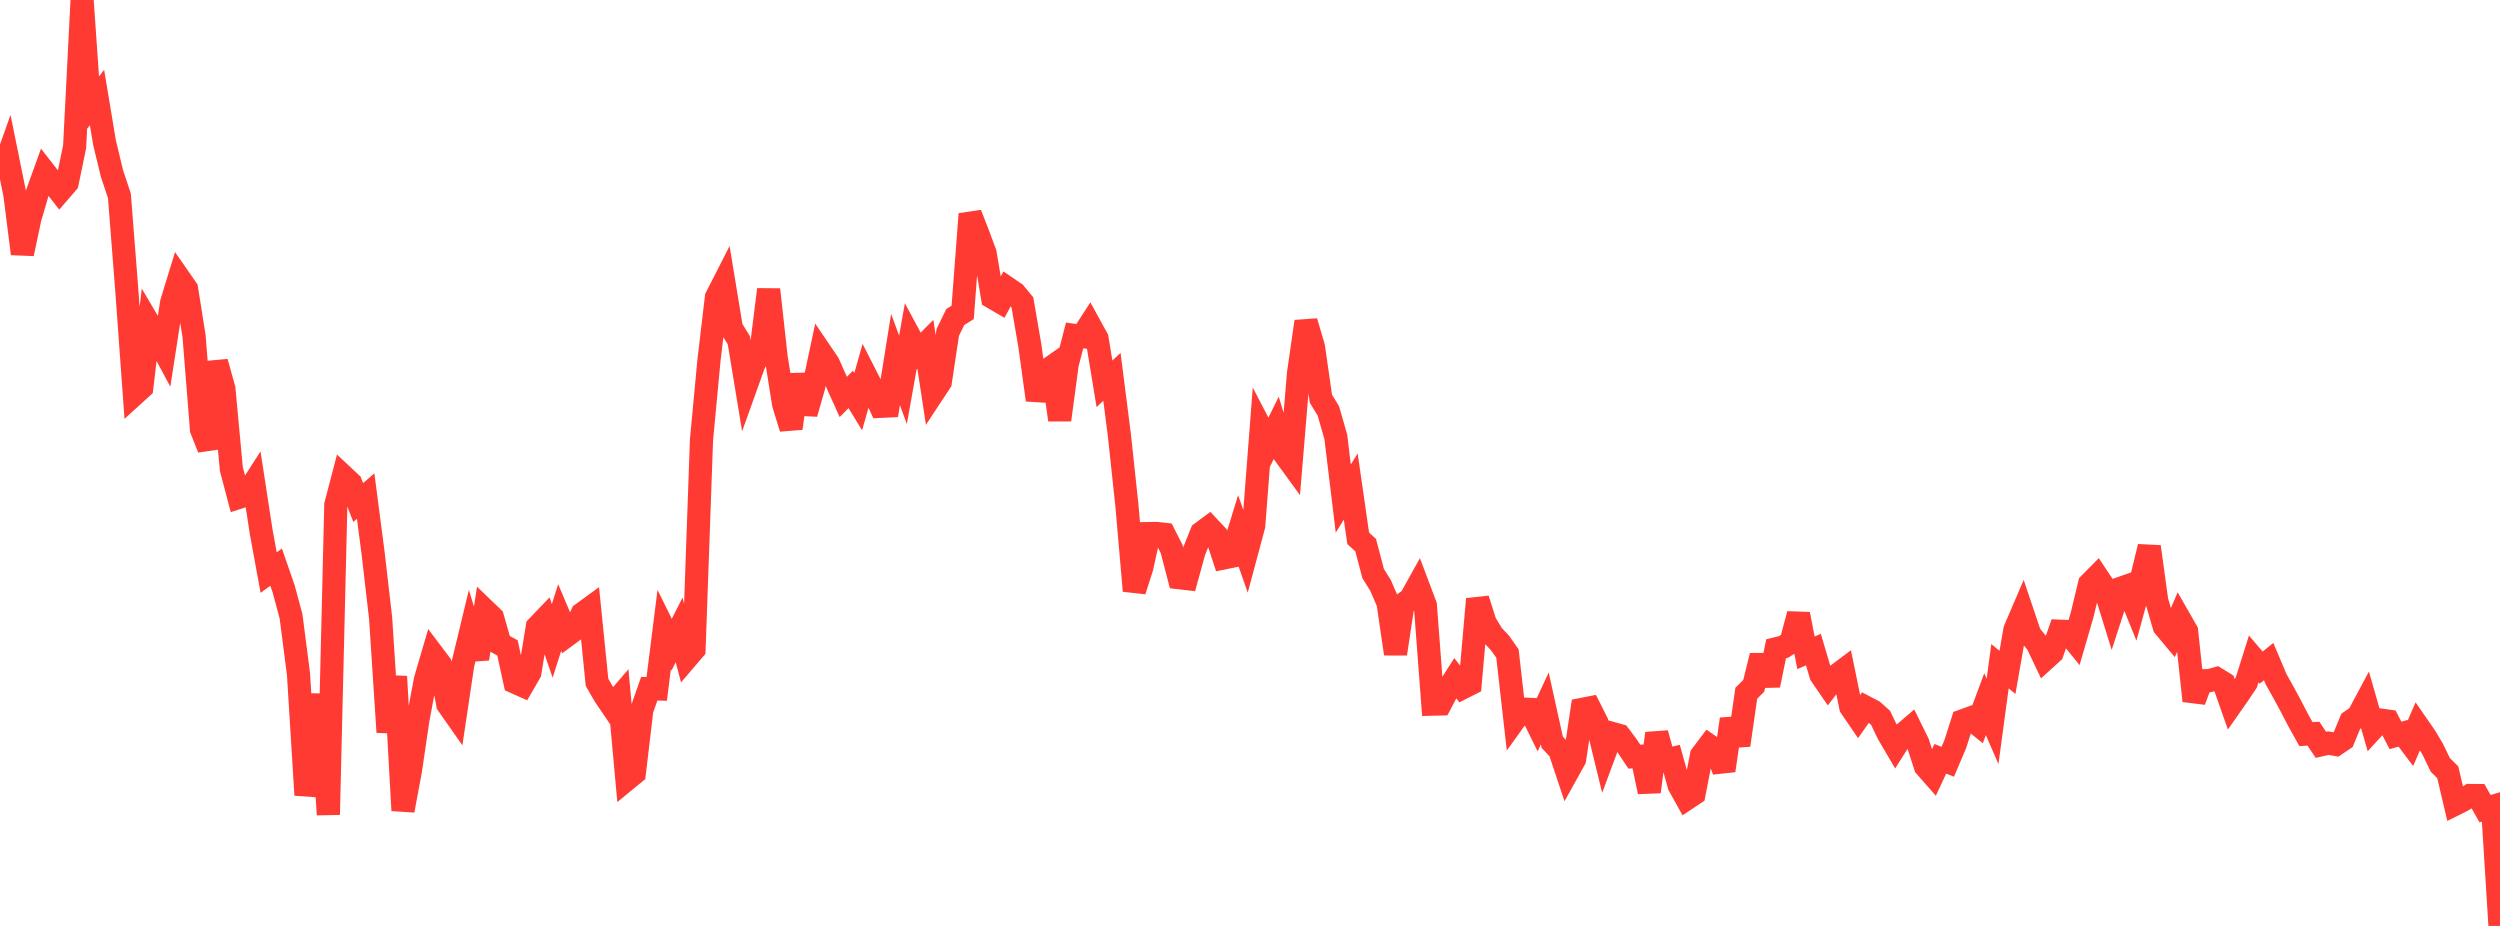 <?xml version="1.0" standalone="no"?>
<!DOCTYPE svg PUBLIC "-//W3C//DTD SVG 1.1//EN" "http://www.w3.org/Graphics/SVG/1.1/DTD/svg11.dtd">

<svg width="135" height="50" viewBox="0 0 135 50" preserveAspectRatio="none" 
  xmlns="http://www.w3.org/2000/svg"
  xmlns:xlink="http://www.w3.org/1999/xlink">


<polyline points="0.0, 9.664 0.403, 8.532 0.806, 10.519 1.209, 13.701 1.612, 11.802 2.015, 10.422 2.418, 9.304 2.821, 9.821 3.224, 10.336 3.627, 9.869 4.03, 7.923 4.433, 0.0 4.836, 5.776 5.239, 5.266 5.642, 7.689 6.045, 9.367 6.448, 10.574 6.851, 15.725 7.254, 21.291 7.657, 20.924 8.06, 17.5 8.463, 18.185 8.866, 18.938 9.269, 16.334 9.672, 15.024 10.075, 15.605 10.478, 18.138 10.881, 23.192 11.284, 24.21 11.687, 19.549 12.09, 20.993 12.493, 25.329 12.896, 26.857 13.299, 26.726 13.701, 26.101 14.104, 28.718 14.507, 30.921 14.91, 30.625 15.313, 31.786 15.716, 33.279 16.119, 36.402 16.522, 42.933 16.925, 40.958 17.328, 37.503 17.731, 43.992 18.134, 27.266 18.537, 25.719 18.94, 26.097 19.343, 27.136 19.746, 26.79 20.149, 29.881 20.552, 33.365 20.955, 39.537 21.358, 36.532 21.761, 43.765 22.164, 41.595 22.567, 38.864 22.97, 36.712 23.373, 35.338 23.776, 35.872 24.179, 38.032 24.582, 38.607 24.985, 35.912 25.388, 34.24 25.791, 35.575 26.194, 32.965 26.597, 33.352 27.0, 34.765 27.403, 34.986 27.806, 36.836 28.209, 37.016 28.612, 36.321 29.015, 33.852 29.418, 33.432 29.821, 34.608 30.224, 33.347 30.627, 34.303 31.03, 34.006 31.433, 33.146 31.836, 32.852 32.239, 36.844 32.642, 37.546 33.045, 38.14 33.448, 37.669 33.851, 42.08 34.254, 41.749 34.657, 38.34 35.06, 37.19 35.463, 37.202 35.866, 33.996 36.269, 34.812 36.672, 34.017 37.075, 35.539 37.478, 35.068 37.881, 23.75 38.284, 19.459 38.687, 16.056 39.09, 15.265 39.493, 17.717 39.896, 18.369 40.299, 20.811 40.701, 19.689 41.104, 18.849 41.507, 15.636 41.91, 19.276 42.313, 21.81 42.716, 23.127 43.119, 20.232 43.522, 22.332 43.925, 20.933 44.328, 19.039 44.731, 19.632 45.134, 20.54 45.537, 21.435 45.94, 21.027 46.343, 21.691 46.746, 20.272 47.149, 21.061 47.552, 21.942 47.955, 21.923 48.358, 19.411 48.761, 20.51 49.164, 18.252 49.567, 19.001 49.97, 18.594 50.373, 21.239 50.776, 20.628 51.179, 17.95 51.582, 17.123 51.985, 16.868 52.388, 11.557 52.791, 12.589 53.194, 13.67 53.597, 16.063 54.0, 16.299 54.403, 15.562 54.806, 15.836 55.209, 16.326 55.612, 18.664 56.015, 21.598 56.418, 20.082 56.821, 19.8 57.224, 22.674 57.627, 19.673 58.03, 18.114 58.433, 18.169 58.836, 17.545 59.239, 18.278 59.642, 20.727 60.045, 20.349 60.448, 23.513 60.851, 27.274 61.254, 31.903 61.657, 30.642 62.06, 28.813 62.463, 28.807 62.866, 28.852 63.269, 29.648 63.672, 31.196 64.075, 31.242 64.478, 29.777 64.881, 28.775 65.284, 28.475 65.687, 28.904 66.09, 30.126 66.493, 30.044 66.896, 28.736 67.299, 29.886 67.701, 28.387 68.104, 23.158 68.507, 23.934 68.91, 23.119 69.313, 24.46 69.716, 25.013 70.119, 20.165 70.522, 17.364 70.925, 18.728 71.328, 21.53 71.731, 22.188 72.134, 23.595 72.537, 26.923 72.94, 26.274 73.343, 29.069 73.746, 29.437 74.149, 30.969 74.552, 31.619 74.955, 32.553 75.358, 35.306 75.761, 32.641 76.164, 32.346 76.567, 31.622 76.97, 32.69 77.373, 38.024 77.776, 38.015 78.179, 37.25 78.582, 36.619 78.985, 37.137 79.388, 36.933 79.791, 32.351 80.194, 33.624 80.597, 34.294 81.0, 34.719 81.403, 35.293 81.806, 38.849 82.209, 38.288 82.612, 38.306 83.015, 39.125 83.418, 38.255 83.821, 40.082 84.224, 40.514 84.627, 41.722 85.03, 40.997 85.433, 38.307 85.836, 38.228 86.239, 39.031 86.642, 40.686 87.045, 39.603 87.448, 39.716 87.851, 40.254 88.254, 40.86 88.657, 40.834 89.06, 42.757 89.463, 39.602 89.866, 41.058 90.269, 40.965 90.672, 42.41 91.075, 43.133 91.478, 42.865 91.881, 40.791 92.284, 40.257 92.687, 40.539 93.09, 41.609 93.493, 38.834 93.896, 40.236 94.299, 37.435 94.701, 37.036 95.104, 35.409 95.507, 37.005 95.91, 35.034 96.313, 34.934 96.716, 34.672 97.119, 33.163 97.522, 35.251 97.925, 35.078 98.328, 36.442 98.731, 37.029 99.134, 36.506 99.537, 36.204 99.94, 38.172 100.343, 38.764 100.746, 38.193 101.149, 38.404 101.552, 38.764 101.955, 39.606 102.358, 40.295 102.761, 39.656 103.164, 39.31 103.567, 40.128 103.97, 41.382 104.373, 41.84 104.776, 40.975 105.179, 41.137 105.582, 40.19 105.985, 38.927 106.388, 38.78 106.791, 39.105 107.194, 38.026 107.597, 38.955 108.0, 35.976 108.403, 36.309 108.806, 34.005 109.209, 33.065 109.612, 34.261 110.015, 34.757 110.418, 35.604 110.821, 35.237 111.224, 34.084 111.627, 34.101 112.03, 34.596 112.433, 33.209 112.836, 31.533 113.239, 31.125 113.642, 31.733 114.045, 33.032 114.448, 31.793 114.851, 31.652 115.254, 32.649 115.657, 31.183 116.06, 29.523 116.463, 32.441 116.866, 33.825 117.269, 34.308 117.672, 33.379 118.075, 34.084 118.478, 37.844 118.881, 36.758 119.284, 36.758 119.687, 36.647 120.09, 36.894 120.493, 38.04 120.896, 37.465 121.299, 36.858 121.701, 35.582 122.104, 36.053 122.507, 35.726 122.91, 36.678 123.313, 37.399 123.716, 38.145 124.119, 38.921 124.522, 39.643 124.925, 39.618 125.328, 40.221 125.731, 40.13 126.134, 40.2 126.537, 39.928 126.94, 38.949 127.343, 38.672 127.746, 37.918 128.149, 39.323 128.552, 38.884 128.955, 38.94 129.358, 39.714 129.761, 39.598 130.164, 40.133 130.567, 39.207 130.97, 39.79 131.373, 40.468 131.776, 41.303 132.179, 41.702 132.582, 43.419 132.985, 43.218 133.388, 42.956 133.791, 42.959 134.194, 43.668 134.597, 43.55 135.0, 50.0" fill="none" stroke="#ff3a33" stroke-width="1.25"/>

</svg>